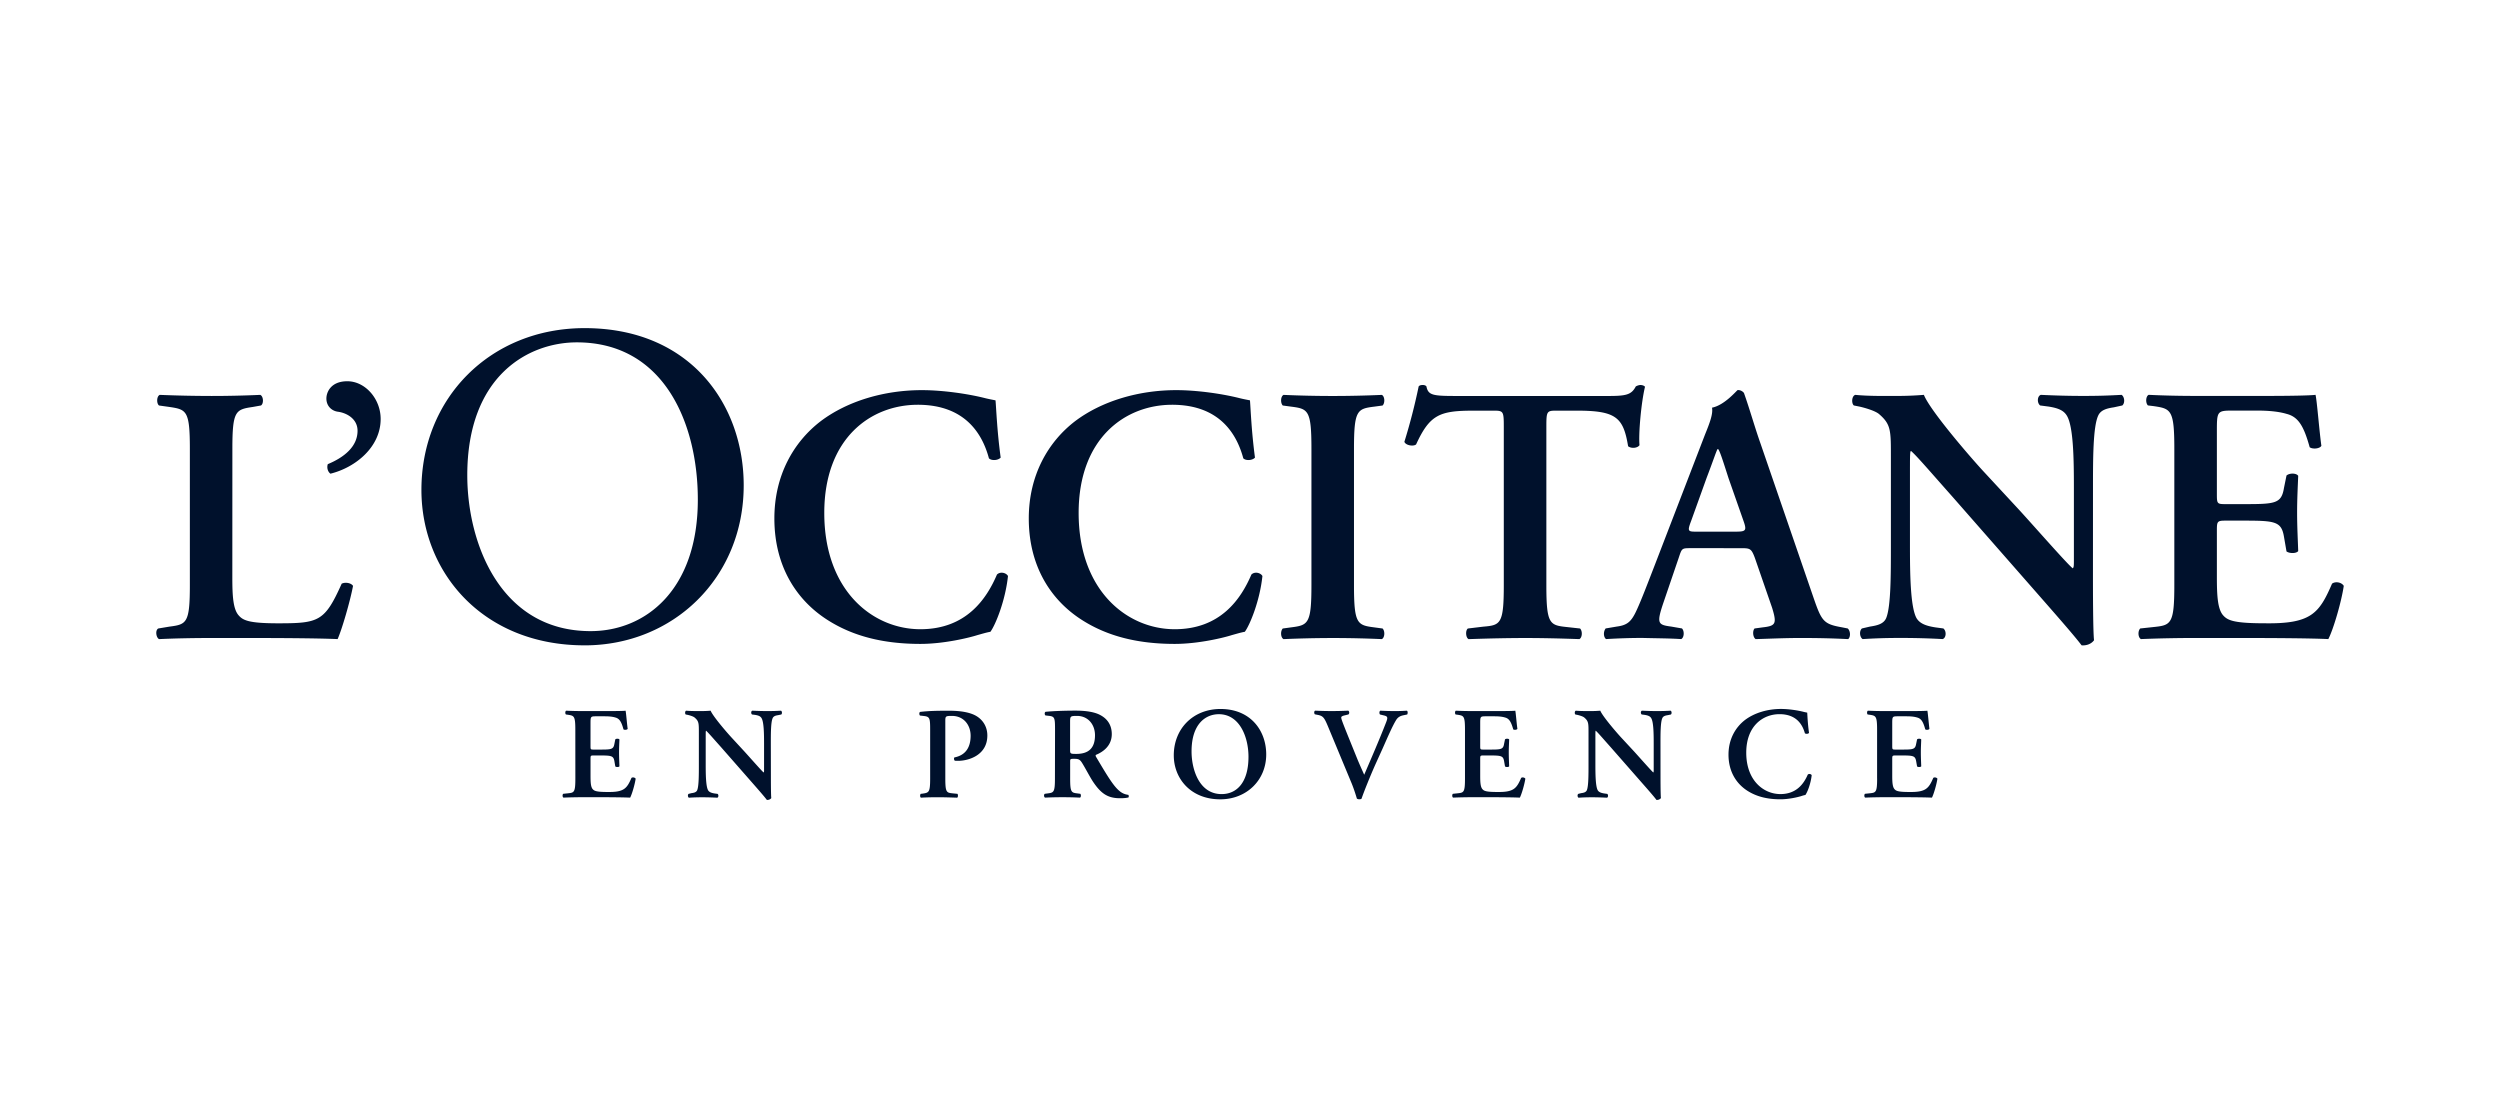 <?xml version="1.0" encoding="UTF-8"?>
<svg xmlns="http://www.w3.org/2000/svg" fill="#00112C" viewBox="0 0 160 70" width="841.143" height="368"><path d="M139.157 37.453c0 2.487-.212 2.56-1.315 2.676l-.866.093c-.168.166-.143.586.046.679a87 87 0 0 1 3.52-.07h2.675c2.749 0 4.765.022 5.796.07.33-.634.845-2.417.988-3.405-.14-.236-.54-.304-.751-.14-.823 1.903-1.336 2.582-4.32 2.534-1.971 0-2.369-.188-2.653-.513-.347-.4-.397-1.245-.397-2.444v-2.98c0-.585.022-.633.561-.633h1.126c2.042 0 2.442.048 2.607 1.031l.162.94c.19.141.631.141.749-.022-.025-.752-.07-1.577-.07-2.465 0-.872.045-1.717.07-2.35-.12-.187-.561-.187-.749-.02l-.162.796c-.165 1.011-.565 1.034-2.607 1.034h-1.126c-.541 0-.561-.023-.561-.634v-3.97c0-1.335 0-1.383 1.008-1.383h1.574c.634 0 1.335.048 1.878.211.75.189 1.102.775 1.479 2.135.188.141.654.096.749-.093-.141-1.008-.279-2.862-.374-3.261-.305.045-1.665.07-3.169.07h-4.481c-1.033 0-2.135-.025-3.029-.07-.189.093-.212.515-.048.679l.375.045c1.103.164 1.315.236 1.315 2.726zm-5.206-6.22c0-1.854 0-3.895.329-4.624.164-.375.561-.473 1.004-.54l.545-.119c.187-.166.139-.56-.047-.679-.845.045-1.456.068-2.467.068-.915 0-1.785-.025-2.698-.068-.236.068-.259.513-.048.679l.541.07c.588.094.963.234 1.172.589.425.704.447 2.861.447 4.624v4.576c0 .375 0 .493-.07.563-.236-.14-2.419-2.63-3.405-3.709l-2.348-2.534c-.822-.893-3.379-3.852-3.777-4.858-.565.045-1.126.068-1.619.068-.588 0-1.878.025-2.769-.068-.234.068-.259.54-.095.679l.352.07c.332.073.988.26 1.247.468.797.682.772 1.059.772 2.89v5.561c0 1.853 0 3.898-.304 4.624-.164.375-.586.47-1.034.538l-.515.12c-.189.164-.141.562.045.68.82-.048 1.458-.073 2.444-.073.893 0 1.81.025 2.675.073.234-.073.259-.516.046-.68l-.518-.07c-.584-.093-.983-.236-1.197-.588-.397-.704-.422-2.864-.422-4.624v-4.576c0-1.245 0-1.501.07-1.501.397.352 1.154 1.244 2.675 2.957l5.494 6.266c1.69 1.926 2.371 2.72 2.746 3.216.284.025.611-.07.797-.327-.07-.54-.07-3.427-.07-4.134zm-22.6 3.85c.656 0 .727 0 .963.63l1.104 3.194c.306 1.01.236 1.151-.611 1.245l-.513.07c-.141.14-.119.563.07.681.822-.023 1.853-.072 2.864-.072 1.217 0 2.087.024 3.052.072.162-.118.162-.515-.025-.681l-.352-.07c-1.197-.212-1.315-.375-1.855-1.95l-3.38-9.83c-.374-1.06-.679-2.163-1.054-3.22a.48.48 0 0 0-.401-.188c-.046 0-.82.963-1.643 1.127.071.397-.14.96-.447 1.715l-3.216 8.355c-.49 1.265-.867 2.253-1.149 2.862-.35.774-.609.988-1.29 1.078l-.704.119c-.164.21-.141.563.025.681.82-.048 1.549-.073 2.321-.073.963.025 1.74.025 2.487.073.191-.093.216-.516.048-.681l-.68-.118c-.869-.116-.962-.187-.492-1.572l.96-2.816c.212-.632.189-.632.8-.632zm-2.746-1.057c-.563 0-.633 0-.375-.679l.988-2.748c.421-1.101.609-1.687.7-1.853h.05c.113.166.259.61.656 1.853l.988 2.819c.189.56.091.608-.565.608zm-12.362 3.427c0 2.487-.21 2.56-1.315 2.653l-.983.118c-.168.118-.143.586.045.68 1.5-.049 2.603-.071 3.639-.071 1.03 0 2.087.023 3.45.07.188-.093.211-.513.045-.679l-.845-.093c-1.101-.116-1.312-.188-1.312-2.675V27.315c0-.986.025-1.033.63-1.033h1.339c2.514 0 2.959.447 3.263 2.278.211.165.611.118.729-.07-.072-.753.116-2.77.352-3.735-.05-.07-.166-.115-.306-.115a.7.7 0 0 0-.284.093c-.28.54-.632.61-1.783.61h-9.575c-1.594 0-1.926-.024-2.04-.61-.047-.068-.14-.093-.238-.093-.116 0-.211.025-.26.093a38 38 0 0 1-.914 3.545c.093.234.586.307.751.164.873-1.901 1.504-2.16 3.664-2.16h1.313c.61 0 .635.047.635 1.033zm-9.588-8.73c0-2.49.21-2.562 1.312-2.7l.518-.07c.166-.164.141-.587-.047-.68a71 71 0 0 1-6.29 0c-.19.093-.21.516-.05.68l.52.07c1.102.14 1.314.21 1.314 2.7v8.73c0 2.487-.212 2.56-1.313 2.7l-.52.071c-.162.166-.141.586.05.68a74 74 0 0 1 3.166-.071c1.033 0 2.091.025 3.123.07.188-.093.213-.513.047-.679l-.518-.07c-1.101-.141-1.312-.211-1.312-2.7zm-6.657-3.1c-.214-.045-.375-.07-.659-.14-1.101-.28-2.72-.514-4.06-.514-2.37 0-4.743.679-6.48 1.992-1.738 1.337-2.957 3.475-2.957 6.22 0 3.076 1.43 5.213 3.334 6.453 1.69 1.103 3.686 1.576 6.007 1.576 1.529 0 3.148-.4 3.663-.566.26-.07.541-.16.823-.21.329-.446.963-1.997 1.126-3.569-.118-.211-.495-.304-.706-.093-.657 1.529-1.949 3.498-4.908 3.498-3.025 0-6.148-2.444-6.148-7.44 0-4.813 3.005-6.925 5.982-6.925 3.1 0 4.156 1.948 4.556 3.427.161.166.584.14.747-.046-.23-1.737-.275-3.123-.32-3.663m-16.284 0c-.211-.045-.375-.07-.659-.14-1.101-.28-2.72-.514-4.058-.514-2.37 0-4.742.679-6.478 1.992-1.74 1.337-2.959 3.475-2.959 6.22 0 3.076 1.43 5.213 3.334 6.453 1.69 1.103 3.686 1.576 6.01 1.576 1.523 0 3.143-.4 3.658-.566.26-.07.54-.16.825-.21.327-.446.958-1.997 1.124-3.569-.118-.211-.493-.304-.706-.093-.654 1.529-1.947 3.498-4.901 3.498-3.032 0-6.15-2.444-6.15-7.44 0-4.813 3.002-6.925 5.984-6.925 3.098 0 4.156 1.948 4.553 3.427.162.166.586.14.752-.046-.236-1.737-.28-3.125-.33-3.663m-26.298 15.68c5.665 0 10.182-4.313 10.182-10.238C47.598 25.902 44.196 21 37.416 21c-6.043 0-10.445 4.488-10.445 10.354 0 5.28 3.934 9.948 10.445 9.948m.38-.91c-5.776 0-7.89-5.633-7.89-9.973 0-6.425 3.963-8.508 7.01-8.508 5.604 0 7.745 5.219 7.745 10.061.002 5.78-3.343 8.42-6.865 8.42M22.226 24.4c-1.055 0-1.337.706-1.337 1.104 0 .515.375.797.727.845.56.072 1.267.447 1.267 1.22 0 1.033-.892 1.716-1.903 2.136-.07.191-.023.47.168.611 1.617-.4 3.214-1.714 3.214-3.5.002-1.285-.984-2.416-2.135-2.416m-7.355 4.322c0-2.444.21-2.514 1.312-2.678l.518-.093c.186-.118.164-.586-.045-.679-1.031.046-2.092.07-3.12.07a84 84 0 0 1-3.312-.07c-.211.093-.211.561-.046.68l.657.092c1.104.164 1.315.234 1.315 2.678v8.73c0 2.44-.211 2.51-1.315 2.653l-.707.118c-.21.118-.136.586.05.68.986-.046 2.158-.071 3.357-.071h2.442c2.625 0 4.644.025 5.63.07.28-.633.8-2.416.986-3.404-.116-.189-.493-.26-.727-.141-1.084 2.419-1.458 2.535-4.063 2.535-1.876 0-2.253-.187-2.535-.514-.35-.4-.4-1.244-.4-2.416zM120.136 49.82c0 .886-.077.91-.47.951l-.309.032c-.057.06-.052.211.018.245.375-.018.886-.027 1.251-.027h.954c.977 0 1.697.011 2.065.027.116-.224.3-.86.349-1.212-.049-.082-.193-.107-.265-.05-.291.676-.479.92-1.538.901-.699 0-.845-.066-.942-.181-.128-.144-.146-.446-.146-.87v-1.06c0-.21.012-.226.205-.226h.399c.727 0 .866.016.927.368l.059.334c.066.052.225.052.266-.009-.009-.268-.025-.561-.025-.879 0-.309.018-.609.025-.836-.041-.066-.2-.066-.266-.009l-.059.286c-.061.36-.202.368-.927.368h-.399c-.193 0-.205-.009-.205-.224v-1.413c0-.477 0-.493.361-.493h.559c.225 0 .477.016.67.077.266.066.391.275.525.761.066.048.236.032.265-.036-.045-.36-.099-1.018-.131-1.16-.107.017-.595.024-1.129.024h-1.597c-.368 0-.758-.009-1.078-.025-.066.032-.075.182-.019.243l.134.018c.393.06.471.084.471.968v3.107zm-4.474-4.211c-.078-.018-.137-.025-.237-.052-.39-.1-.969-.184-1.444-.184-.843 0-1.685.24-2.307.71-.616.478-1.05 1.236-1.05 2.213 0 1.095.509 1.855 1.186 2.298.602.393 1.31.561 2.137.561.543 0 1.12-.14 1.306-.197.093-.03.191-.062.291-.08.12-.157.345-.709.404-1.267-.043-.077-.175-.11-.252-.034-.236.543-.693 1.244-1.749 1.244-1.079 0-2.187-.87-2.187-2.648 0-1.715 1.07-2.466 2.128-2.466 1.104 0 1.478.692 1.624 1.22.057.056.206.05.265-.019-.084-.613-.102-1.106-.115-1.299m-9.391 1.996c0-.66 0-1.39.118-1.644.059-.134.199-.168.361-.193l.188-.04c.068-.062.052-.203-.016-.244-.302.016-.52.025-.874.025-.327 0-.636-.011-.963-.025-.086.025-.093.182-.016.243l.193.025c.207.034.341.084.416.211.152.25.159 1.018.159 1.645v1.628c0 .134 0 .175-.025.202-.08-.052-.859-.936-1.209-1.322l-.838-.904c-.293-.315-1.203-1.369-1.346-1.728-.202.016-.4.025-.577.025-.211 0-.668.005-.986-.025-.084.025-.088.19-.034.243l.127.025c.114.025.35.091.441.168.284.24.275.375.275 1.027v1.98c0 .661 0 1.386-.107 1.647-.059.134-.209.168-.368.188l-.182.046c-.068.059-.052.202.016.245.291-.018.52-.027.87-.027.316 0 .643.011.954.027.079-.027.091-.186.016-.245l-.182-.025c-.211-.032-.354-.084-.427-.207-.141-.252-.15-1.022-.15-1.647V47.3c0-.44 0-.534.023-.534.145.127.411.443.954 1.052l1.955 2.23c.604.686.847.97.977 1.147.102.007.22-.028.286-.12-.027-.191-.027-1.218-.027-1.47zM93.759 49.82c0 .886-.073.91-.466.951l-.309.032c-.059.06-.052.211.016.245.377-.018.886-.027 1.254-.027h.954c.976 0 1.694.011 2.062.027.118-.224.3-.86.352-1.212-.052-.082-.193-.107-.268-.05-.293.676-.475.92-1.538.901-.7 0-.844-.066-.94-.181-.127-.144-.143-.446-.143-.87v-1.06c0-.21.007-.226.202-.226h.4c.727 0 .87.016.927.368l.059.334c.068.052.225.052.265-.009-.009-.268-.025-.561-.025-.879 0-.309.018-.609.025-.836-.04-.066-.197-.066-.265-.009l-.06.286c-.056.36-.197.368-.926.368h-.4c-.195 0-.202-.009-.202-.224v-1.413c0-.477 0-.493.361-.493h.559c.225 0 .475.016.668.077.265.066.39.275.526.761.066.048.235.032.266-.036-.052-.36-.1-1.018-.134-1.16-.109.017-.59.024-1.129.024h-1.594c-.368 0-.76-.009-1.079-.025-.068.032-.072.182-.018.243l.134.018c.393.06.466.084.466.968zm-5.276-1.906c.375-.845.615-1.403.852-1.803.14-.243.322-.302.515-.34l.211-.044c.039-.066.046-.202-.02-.243a11 11 0 0 1-.81.025c-.267 0-.55-.009-.893-.025-.066.041-.073.175-.019.243l.246.06c.25.058.272.124.14.458-.442 1.136-.947 2.29-1.396 3.34-.084-.192-.31-.685-.461-1.06l-.602-1.487c-.343-.852-.407-1.036-.407-1.113 0-.066.064-.107.248-.148l.211-.052c.077-.06.066-.193-.009-.243a21.434 21.434 0 0 1-2.114 0c-.082.025-.082.175-.023.234l.2.04c.334.069.408.185.642.743l1.463 3.52c.15.348.286.76.384 1.093.04.025.098.043.159.043.057 0 .125-.018.14-.043.144-.425.537-1.404.873-2.162zm-10.37-2.539c-1.751 0-2.991 1.26-2.991 2.966 0 1.486 1.085 2.816 2.975 2.816 1.685 0 2.941-1.228 2.941-2.872 0-1.522-.995-2.91-2.925-2.91m-.107.334c1.329 0 1.897 1.46 1.897 2.723 0 1.678-.773 2.39-1.722 2.39-1.428 0-1.921-1.57-1.921-2.726-.003-1.778.908-2.387 1.746-2.387m-10.49 4.11c0 .886-.075.911-.468.96l-.182.024c-.077.06-.052.211.018.245a24 24 0 0 1 2.237 0c.066-.031.075-.184.019-.245l-.184-.025c-.391-.047-.466-.072-.466-.958v-1.07c0-.175.005-.186.259-.186.275 0 .368.038.518.286.202.327.436.783.658 1.136.511.776.945 1.101 1.75 1.101.292 0 .449-.025.547-.05.027-.04.027-.132-.014-.168a1.03 1.03 0 0 1-.577-.259c-.39-.325-.81-1.035-1.478-2.162-.032-.052-.053-.12 0-.143.41-.168 1.001-.554 1.001-1.322 0-.6-.306-.992-.733-1.217-.366-.202-.934-.286-1.586-.286-.688 0-1.396.025-1.921.075-.068.04-.068.174-.007.233l.214.025c.395.04.401.141.401.943zm.97-3.592c0-.384.004-.409.442-.409.727 0 1.152.575 1.152 1.236 0 .794-.375 1.196-1.197 1.196-.397 0-.397-.018-.397-.286zM59.53 49.82c0 .886-.077.91-.47.97l-.132.015c-.058.06-.052.212.014.246.334-.019.713-.028 1.079-.028.368 0 .743.012 1.238.028.059-.032.066-.184.018-.246l-.311-.031c-.39-.041-.466-.066-.466-.952v-3.657c0-.324.007-.347.425-.347.76 0 1.195.593 1.195 1.27 0 .685-.275 1.237-1.038 1.387-.041.05-.032.157.027.211.066.007.132.007.211.007.659 0 1.87-.352 1.87-1.621 0-.555-.278-.995-.712-1.252-.374-.218-.951-.334-1.746-.334-.759 0-1.26.01-1.844.075-.066.034-.066.175-.01.234l.294.034c.347.048.358.175.358.934zm-10.197-2.215c0-.66 0-1.39.118-1.644.06-.134.198-.168.359-.193l.193-.04c.066-.062.05-.203-.018-.244-.3.016-.518.025-.877.025-.325 0-.633-.011-.96-.025-.085.025-.094.182-.019.243l.193.025c.211.034.345.084.418.211.15.25.16 1.018.16 1.645v1.628c0 .134 0 .175-.028.202-.082-.052-.859-.936-1.21-1.322l-.834-.904c-.293-.315-1.204-1.369-1.347-1.728a7 7 0 0 1-.577.025c-.211 0-.668.005-.988-.025-.081.025-.088.19-.031.243l.127.025c.115.025.347.091.44.168.284.24.275.375.275 1.027v1.98c0 .661 0 1.386-.107 1.647-.059.134-.209.168-.368.188l-.184.046c-.065.059-.05.202.019.245.293-.018.517-.027.87-.027.317 0 .642.011.951.027.082-.027.093-.186.018-.245l-.184-.025c-.209-.032-.35-.084-.424-.207-.143-.252-.153-1.022-.153-1.647V47.3c0-.44 0-.534.025-.534.144.127.412.443.957 1.052l1.955 2.23c.602.686.845.97.977 1.147.102.007.22-.028.283-.12-.025-.191-.025-1.218-.025-1.47zm-12.51 2.215c0 .886-.074.91-.467.951l-.312.032c-.058.06-.05.211.019.245.374-.018.885-.027 1.251-.027h.954c.979 0 1.697.011 2.062.027.12-.224.302-.86.352-1.212-.05-.082-.193-.107-.268-.05-.293.676-.474.92-1.535.901-.702 0-.845-.066-.945-.181-.127-.144-.14-.446-.14-.87v-1.06c0-.21.006-.226.2-.226h.399c.727 0 .87.016.929.368l.057.334c.068.052.224.052.265-.009-.009-.268-.025-.561-.025-.879 0-.309.016-.609.025-.836-.043-.066-.197-.066-.265-.009l-.057.286c-.06.36-.202.368-.93.368h-.399c-.193 0-.2-.009-.2-.224v-1.413c0-.477 0-.493.36-.493h.558c.225 0 .477.016.668.077.265.066.393.275.524.761.068.048.239.032.268-.036-.05-.36-.1-1.018-.134-1.16-.107.017-.59.024-1.126.024h-1.597c-.368 0-.76-.009-1.079-.025-.066.032-.075.182-.016.243l.134.018c.393.06.468.084.468.968z"/></svg>
